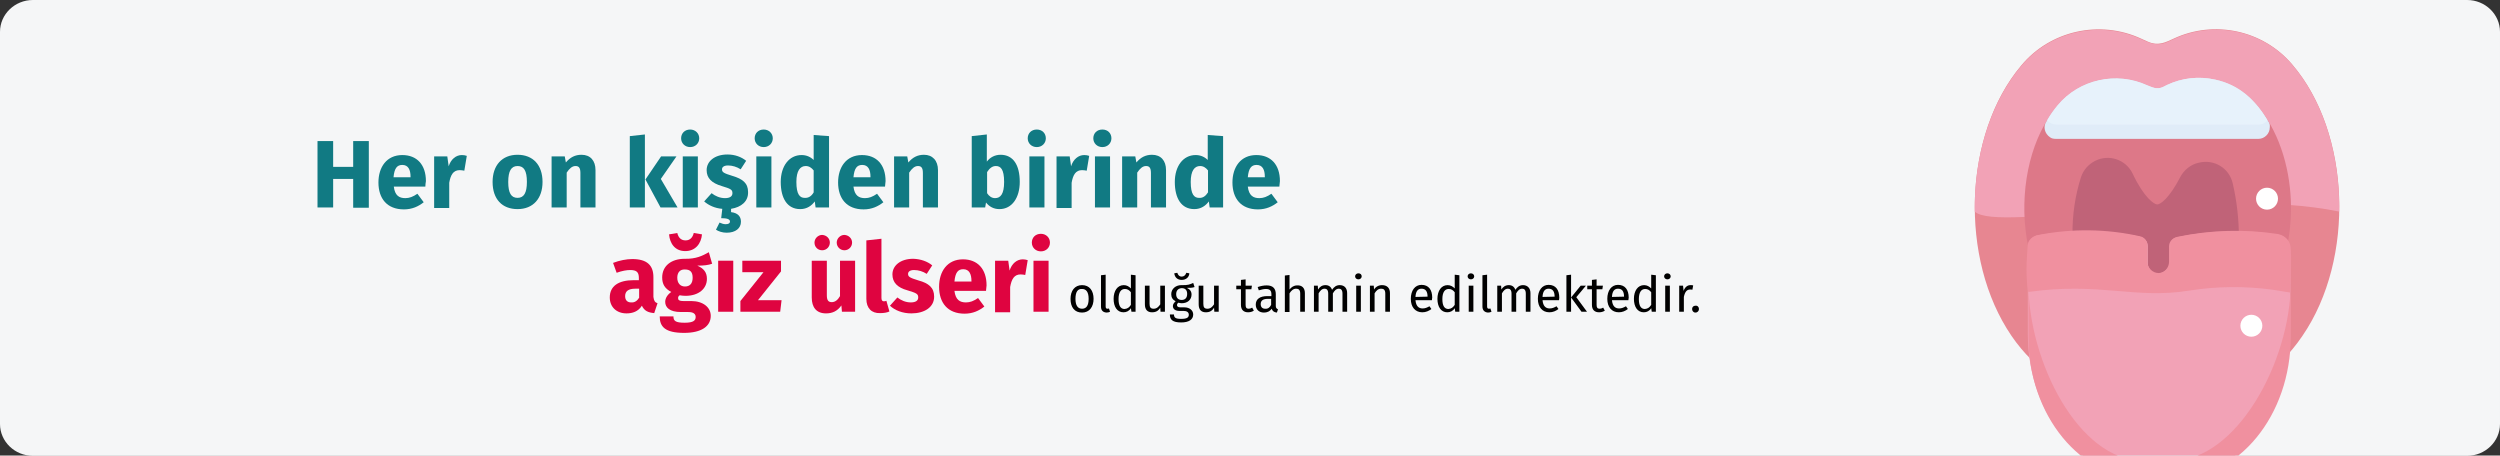 <?xml version="1.0" encoding="UTF-8"?>
<svg xmlns="http://www.w3.org/2000/svg" xmlns:xlink="http://www.w3.org/1999/xlink" version="1.0" id="Ebene_1" x="0px" y="0px" viewBox="0 0 911 166" style="enable-background:new 0 0 911 166;" xml:space="preserve">
<rect x="0" y="0" width="911" height="166" fill="#333333" stroke="none"/>
<style type="text/css">
	.st0{clip-path:url(#SVGID_00000111157685562909896020000012323495903376925586_);}
	.st1{fill:#F5F6F7;}
	.st2{fill:#E78691;}
	.st3{fill:#F2A2B6;}
	.st4{fill:#DD7888;}
	.st5{fill:#C06378;}
	.st6{fill:#E0ECF8;}
	.st7{fill:#F0909F;}
	.st8{fill:#E7F2FB;}
	.st9{fill:#FFFFFF;}
	.st10{fill:#117A83;}
	.st11{fill:#DF0440;}
</style>
<g id="Text">
</g>
<g>
	<defs>
		<rect id="SVGID_1_" x="-26.5" y="-83.2" width="950.1" height="249.3"></rect>
	</defs>
	<clipPath id="SVGID_00000173135431032236377240000013223493165856360351_">
		<use xlink:href="#SVGID_1_" style="overflow:visible;"></use>
	</clipPath>
	
		<g id="Ebene_1_00000157287533261783167120000000103343382788232321_" style="clip-path:url(#SVGID_00000173135431032236377240000013223493165856360351_);">
		<g id="Group_00000057858197820071684260000016365270189358994367_">
			<g id="Mask">
				<path id="path-1_00000065067145042248008380000012506138922191384969_" class="st1" d="M12,0h887c6.6,0,12,5.2,12,11.6v142.9      c0,6.4-5.4,11.6-12,11.6H12c-6.6,0-12-5.2-12-11.6V11.6C0,5.2,5.4,0,12,0z"></path>
			</g>
			<g>
				<g transform="translate(719, 10)">
					<g id="Path_00000127749603977517109240000005797939588764887209_">
						<path class="st2" d="M116.3,13.5C105.7,1,87.9-2.9,73,4.1c-2.5,1.1-5.4,2.9-9.5,1l-2.2-1c-15.1-7-33.2-3-43.8,9.8        c-21,25-22.7,70.4-3.5,98.5c8.9,13,20.9,20.3,33.8,20.3h38.4c12.9,0,24.9-7.1,33.8-20.3C139.3,84.3,137.6,38.4,116.3,13.5        L116.3,13.5z"></path>
						<path class="st3" d="M73,4.3l-2.2,1c-4.1,1.9-7.1,0-9.5-1c-15.1-7-33.2-3-43.8,9.8C5.6,28.2,0.3,48.4,0.6,67.1        c8.3,7.9,85.9-9.7,132.8,0c0.3-18.9-4.9-39.2-17.1-53.5C105.7,1.1,87.9-2.7,73,4.3z"></path>
						<path class="st4" d="M103.2,28.1c-7.9-9.4-21.3-12.2-32.4-7c-1.6,0.6-3.3,1.9-5.7,0.8l-1.6-0.8c-5.4-2.5-11.6-3.2-17.5-1.9        c-27.5,6.2-35.9,54.3-17.6,80.9C35.1,109.8,44,115,53.6,115h27.3c9.7,0,18.6-5.4,25.2-14.9C120.1,79.5,118.9,46.2,103.2,28.1        L103.2,28.1z"></path>
						<path class="st5" d="M94.6,56.8c-1.3-5.6-6.8-8.9-12.4-7.5c-2.9,0.6-5.4,2.7-6.7,5.2c-4.1,7.9-7.3,10-8.4,10s-4.8-2.4-9-11.3        c-2.5-5.1-8.6-7.1-13.6-4.6c-2.5,1.3-4.3,3.3-5.2,6c-4.3,13.6-4.1,28.2,0.6,41.7c0.6,1.7,2.2,2.9,4,2.9h46.7        c1.9,0,3.6-1.3,4-3.2C97.6,83.2,97.6,69.7,94.6,56.8L94.6,56.8z"></path>
						<path class="st6" d="M107.6,34.3C103,26.5,97,20.9,88.1,19c-5.9-1.3-11.9-0.6-17.3,1.9l-1.6,0.8c-2.4,1.1-4.1,0-5.7-0.6        c-11.3-5.2-24.8-2.2-32.7,7.3c-1.6,1.9-2.9,3.8-4.1,5.9c-1.3,1.9-0.6,4.4,1.3,5.7c0.6,0.5,1.4,0.6,2.2,0.6H104        c2.2,0,4.1-1.9,4.1-4.1C108.2,35.7,108.1,34.9,107.6,34.3L107.6,34.3z"></path>
						<path class="st7" d="M110.8,75.5c-12.2-1.9-24.6-1.6-36.7,1c-1.6,0.3-2.7,1.7-2.7,3.3v5.6c0,2.2-1.7,4.1-4,4.3s-4.3-1.7-4.3-4        v-0.2v-6c0-1.6-1.1-3-2.7-3.3c-12.1-2.5-24.6-2.5-36.8-0.5c-2.2,0.3-3.8,2.5-3.3,4.8v0.2c4.6,20.6,17.9,34.3,33.3,34.3h27.3        c15.6,0,28.9-14,33.3-34.6c0.5-2.2-1-4.4-3.2-4.9C110.9,75.5,110.9,75.5,110.8,75.5L110.8,75.5z"></path>
						<path class="st8" d="M88.1,19c-5.9-1.3-11.9-0.6-17.3,1.9l-1.6,0.8c-2.4,1.1-4.1,0-5.7-0.6c-11.3-5.2-24.8-2.2-32.7,7.3        c-1.4,1.7-2.7,3.5-3.8,5.4c0.8,1,2.1,1.6,3.3,1.6h73.8c1.3,0,2.5-0.6,3.2-1.6C102.7,26.3,97,20.9,88.1,19L88.1,19z"></path>
						<path class="st3" d="M25.7,95.7c6.3,12.1,16.7,19.4,27.8,19.4H81c11.3,0,21.4-7.5,27.9-19.4c-10.2-1.4-20.5-1.3-30.6,0.3        C58.2,99.2,51.7,92,25.7,95.7L25.7,95.7z"></path>
						<g id="Group" transform="translate(19.95, 74.178)">
							<path id="Path" class="st3" d="M95.7,10.7c-0.2-1.9-0.3-4-0.8-5.9c-0.2,1-0.2,1.9-0.3,2.9c0.2-0.5,0.2-0.8,0.3-1.3         c0.5-2.2-1-4.4-3.2-4.9c-0.2,0-0.2,0-0.3,0c-12.2-1.9-24.6-1.6-36.7,1C53.1,2.8,52,4.2,52,5.8v5.6c0,2.2-1.7,4.1-4,4.3         c-2.2,0.2-4.3-1.6-4.3-4v-0.2v-6c0-1.6-1.1-3-2.7-3.3C29.1-0.4,16.5-0.4,4.3,1.7C2.1,2,0.7,4.1,0.8,6.1         C0.7,5.8,0.7,5.3,0.5,5C0.2,6.9,0,8.8,0,10.7l0,0v27c0,28.7,19,51.9,42.5,51.9h10.6c23.5,0,42.5-23.2,42.5-51.9L95.7,10.7         L95.7,10.7z"></path>
							<path id="Path_00000113328232441878950070000012080674378592122527_" class="st7" d="M52.6,83.7H41.9         C18.5,83.7,0.2,47.5,0.2,19v19.5c0,28.7,19,51.9,42.5,51.9h10.6c23.5,0,42.5-23.2,42.5-51.9V19         C95.7,47.5,76.1,83.7,52.6,83.7z"></path>
						</g>
						<path class="st7" d="M115.7,80.1c0.3,2.4,0.2,11.3-0.2,16.5l-6.2-1c-10.2-1.4-20.5-1.3-30.6,0.3c-19.8,3.2-32.5-3.2-58.6,0.5        c-1.3-6.8-0.2-16-0.2-17c0.2-2.9,3.2-3.6,4.1-3.8c12.2-2.4,24.8-2.2,36.8,0.5c1.6,0.3,2.7,1.7,2.7,3.3v6        c0,2.2,1.9,4.1,4.1,4.1h0.2c2.2-0.2,4-2.1,4-4.3v-5.6c0-1.6,1.1-3,2.7-3.3c12.1-2.5,24.4-2.9,36.7-1        C113.8,75.9,115.5,77.8,115.7,80.1z"></path>
					</g>
					<circle id="Oval" class="st9" cx="107.1" cy="62.4" r="4"></circle>
					<circle id="Oval_00000072266598645286028260000011840663568517770398_" class="st9" cx="101.4" cy="108.7" r="4"></circle>
				</g>
			</g>
		</g>
		<g>
			<g>
				<path class="st10" d="M128.7,65.2h-7.3v10.4h-5.7V51.4h5.7v9.4h7.3v-9.4h5.7v24.3h-5.7V65.2z"></path>
				<path class="st10" d="M155,68h-11.5c0.4,3.3,2,4.2,4.2,4.2c1.5,0,2.8-0.5,4.4-1.6l2.3,3.1c-1.9,1.5-4.2,2.6-7.2,2.6      c-6.2,0-9.3-4-9.3-9.8c0-5.6,3-10,8.7-10c5.3,0,8.6,3.5,8.6,9.5C155.1,66.6,155,67.4,155,68z M149.6,64.4c0-2.5-0.8-4.3-3-4.3      c-1.9,0-2.9,1.2-3.2,4.5h6.2V64.4z"></path>
				<path class="st10" d="M170.1,56.8l-0.9,5.4c-0.6-0.1-1-0.2-1.7-0.2c-2.3,0-3.3,1.7-3.8,4.6v9.2h-5.5V57h4.8l0.5,3.6      c0.8-2.6,2.7-4.1,4.8-4.1C169,56.5,169.5,56.6,170.1,56.8z"></path>
				<path class="st10" d="M197.7,66.3c0,6-3.4,9.9-9.1,9.9c-5.6,0-9.1-3.6-9.1-9.9c0-6,3.4-9.9,9.1-9.9      C194.2,56.4,197.7,60.1,197.7,66.3z M185.2,66.3c0,4.1,1.1,5.8,3.4,5.8s3.4-1.8,3.4-5.8c0-4.1-1.1-5.8-3.4-5.8      S185.2,62.3,185.2,66.3z"></path>
				<path class="st10" d="M217,62v13.6h-5.5V63c0-2-0.7-2.5-1.8-2.5c-1.2,0-2.2,0.9-3.2,2.4v12.7H201V57h4.8l0.4,2.2      c1.6-1.9,3.4-2.8,5.7-2.8C215.1,56.4,217,58.5,217,62z"></path>
				<path class="st10" d="M235,75.6h-5.5v-26L235,49V75.6z M240.8,65.2l6.1,10.4h-6.2l-5.5-10.2l5.7-8.4h5.6L240.8,65.2z"></path>
				<path class="st10" d="M254.8,50.4c0,1.8-1.4,3.2-3.3,3.2c-1.9,0-3.3-1.4-3.3-3.2s1.3-3.2,3.3-3.2      C253.4,47.2,254.8,48.6,254.8,50.4z M254.3,75.6h-5.5V57h5.5V75.6z"></path>
				<path class="st10" d="M266.4,76.1v1.2c2.5,0.3,3.6,1.6,3.6,3.5c0,2.4-2,4-5.2,4c-1.6,0-3-0.5-3.9-1.1l1.3-2.6      c0.7,0.3,1.4,0.6,2.2,0.6c1,0,1.6-0.3,1.6-1c0-0.8-1-1.2-3.2-1.2l0.4-3.4c-2.7-0.2-5-1.3-6.6-2.7l2.7-3c1.4,1.1,3.1,1.8,4.9,1.8      c1.7,0,2.7-0.6,2.7-1.8c0-1.3-0.6-1.6-3.9-2.6c-3.7-1.1-5.5-2.9-5.5-5.8c0-3.2,2.9-5.7,7.6-5.7c2.7,0,5.1,0.9,6.8,2.3l-2,3.1      c-1.4-0.9-3-1.4-4.6-1.4c-1.5,0-2.2,0.6-2.2,1.4c0,1,0.5,1.4,3.8,2.4c3.7,1.1,5.7,2.6,5.7,5.9C272.7,73.4,270.1,75.5,266.4,76.1      z"></path>
				<path class="st10" d="M281.6,50.4c0,1.8-1.4,3.2-3.3,3.2s-3.3-1.4-3.3-3.2s1.3-3.2,3.3-3.2C280.2,47.2,281.6,48.6,281.6,50.4z       M281.1,75.6h-5.5V57h5.5V75.6z"></path>
				<path class="st10" d="M302.1,49.6v26h-4.9l-0.3-2.2c-1.1,1.5-2.8,2.8-5.3,2.8c-4.7,0-7.1-3.9-7.1-9.9c0-5.7,3-9.8,7.6-9.8      c1.8,0,3.3,0.7,4.4,1.8v-9.1L302.1,49.6z M296.5,70.1v-8c-0.8-1-1.7-1.6-2.9-1.6c-2,0-3.4,1.7-3.4,5.8c0,4.6,1.3,5.8,3,5.8      C294.6,72.2,295.7,71.5,296.5,70.1z"></path>
				<path class="st10" d="M322.5,68H311c0.4,3.3,2,4.2,4.2,4.2c1.5,0,2.8-0.5,4.4-1.6l2.3,3.1c-1.9,1.5-4.2,2.6-7.2,2.6      c-6.2,0-9.3-4-9.3-9.8c0-5.6,3-10,8.7-10c5.3,0,8.6,3.5,8.6,9.5C322.6,66.6,322.6,67.4,322.5,68z M317.2,64.4      c0-2.5-0.8-4.3-3-4.3c-1.9,0-2.9,1.2-3.2,4.5h6.2V64.4z"></path>
				<path class="st10" d="M341.8,62v13.6h-5.5V63c0-2-0.7-2.5-1.8-2.5c-1.2,0-2.2,0.9-3.2,2.4v12.7h-5.5V57h4.8l0.4,2.2      c1.6-1.9,3.4-2.8,5.7-2.8C339.8,56.4,341.8,58.5,341.8,62z"></path>
				<path class="st10" d="M371.6,66.3c0,5.7-2.8,9.9-7.4,9.9c-2.1,0-3.7-0.9-4.9-2.4l-0.3,1.8h-4.9v-26l5.5-0.6v9.9      c1.1-1.5,2.9-2.5,5-2.5C369.2,56.4,371.6,60.1,371.6,66.3z M365.9,66.3c0-4.7-1.3-5.8-3-5.8c-1.3,0-2.3,0.8-3.2,2.2v7.7      c0.7,1.1,1.7,1.8,2.9,1.8C364.6,72.2,365.9,70.7,365.9,66.3z"></path>
				<path class="st10" d="M381.1,50.4c0,1.8-1.4,3.2-3.3,3.2s-3.3-1.4-3.3-3.2s1.3-3.2,3.3-3.2C379.8,47.2,381.1,48.6,381.1,50.4z       M380.6,75.6h-5.5V57h5.5V75.6z"></path>
				<path class="st10" d="M396.9,56.8l-0.9,5.4c-0.6-0.1-1-0.2-1.7-0.2c-2.3,0-3.3,1.7-3.8,4.6v9.2H385V57h4.8l0.5,3.6      c0.8-2.6,2.7-4.1,4.8-4.1C395.8,56.5,396.3,56.6,396.9,56.8z"></path>
				<path class="st10" d="M405,50.4c0,1.8-1.4,3.2-3.3,3.2s-3.3-1.4-3.3-3.2s1.3-3.2,3.3-3.2S405,48.6,405,50.4z M404.5,75.6H399V57      h5.5V75.6z"></path>
				<path class="st10" d="M424.9,62v13.6h-5.5V63c0-2-0.7-2.5-1.8-2.5c-1.2,0-2.2,0.9-3.2,2.4v12.7h-5.5V57h4.8l0.4,2.2      c1.6-1.9,3.4-2.8,5.7-2.8C423,56.4,424.9,58.5,424.9,62z"></path>
				<path class="st10" d="M445.7,49.6v26h-4.9l-0.3-2.2c-1.1,1.5-2.8,2.8-5.3,2.8c-4.7,0-7.1-3.9-7.1-9.9c0-5.7,3-9.8,7.6-9.8      c1.8,0,3.3,0.7,4.4,1.8v-9.1L445.7,49.6z M440.2,70.1v-8c-0.8-1-1.7-1.6-2.9-1.6c-2,0-3.4,1.7-3.4,5.8c0,4.6,1.3,5.8,3,5.8      C438.3,72.2,439.3,71.5,440.2,70.1z"></path>
				<path class="st10" d="M466.2,68h-11.5c0.4,3.3,2,4.2,4.2,4.2c1.5,0,2.8-0.5,4.4-1.6l2.3,3.1c-1.9,1.5-4.2,2.6-7.2,2.6      c-6.2,0-9.3-4-9.3-9.8c0-5.6,3-10,8.7-10c5.3,0,8.6,3.5,8.6,9.5C466.3,66.6,466.3,67.4,466.2,68z M460.9,64.4      c0-2.5-0.8-4.3-3-4.3c-1.9,0-2.9,1.2-3.2,4.5h6.2V64.4z"></path>
				<path class="st11" d="M239.6,110.5l-1.2,3.6c-2.2-0.2-3.6-0.8-4.5-2.7c-1.3,2.1-3.4,2.8-5.6,2.8c-3.7,0-6.1-2.4-6.1-5.8      c0-4.1,3.1-6.3,8.7-6.3h1.9v-0.8c0-2.2-0.9-2.9-3.2-2.9c-1.2,0-3,0.3-4.9,1l-1.3-3.6c2.3-0.9,4.9-1.4,7-1.4      c5.4,0,7.7,2.3,7.7,6.6v7.2C238.3,109.7,238.7,110.2,239.6,110.5z M232.9,108.5v-3.3h-1.4c-2.5,0-3.7,0.9-3.7,2.7      c0,1.5,0.8,2.3,2.2,2.3C231.3,110.3,232.2,109.6,232.9,108.5z"></path>
				<path class="st11" d="M259.5,96.1c-1.3,0.5-3,0.7-5.4,0.7c2.3,1,3.5,2.4,3.5,4.8c0,3.6-3,6.2-7.8,6.2c-0.8,0-1.5-0.1-2.1-0.2      c-0.4,0.2-0.6,0.6-0.6,1c0,0.6,0.2,1.1,2,1.1h2.8c4.3,0,7.1,2.3,7.1,5.4c0,3.8-3.4,6.2-9.7,6.2c-7,0-8.9-2.3-8.9-6h5      c0,1.6,0.7,2.3,4.1,2.3c3.3,0,4-0.9,4-2.1c0-1.1-0.8-1.8-2.7-1.8h-2.7c-4.1,0-5.7-1.7-5.7-3.7c0-1.4,0.9-2.7,2.2-3.6      c-2.4-1.3-3.3-2.9-3.3-5.3c0-4.2,3.3-6.8,8.2-6.8c4.1,0.1,6.5-1.1,8.8-2.4L259.5,96.1z M243.8,85.4l3-0.5c0.4,1.7,1.4,2.7,3,2.7      s2.6-1,3-2.7l3,0.5c-0.3,3.4-2.4,6.1-6.1,6.1S244.1,88.8,243.8,85.4z M246.8,101.2c0,2,1.1,3.2,2.8,3.2c1.8,0,2.8-1.1,2.8-3.2      s-0.9-3-2.8-3C247.9,98.1,246.8,99.2,246.8,101.2z"></path>
				<path class="st11" d="M267.2,113.6h-5.5V95h5.5V113.6z"></path>
				<path class="st11" d="M284.6,98.9l-8.4,10.5h8.6l-0.5,4.2h-14.5v-3.9l8.4-10.5h-7.7V95h14.1V98.9z"></path>
				<path class="st11" d="M311.6,113.6h-4.8l-0.2-2.3c-1.4,2-3.2,2.9-5.6,2.9c-3.5,0-5.2-2.2-5.2-5.8V95h5.5v12.6      c0,1.9,0.6,2.5,1.8,2.5c1.2,0,2.2-0.8,3-2.2V95h5.5L311.6,113.6L311.6,113.6z M302.4,88.4c0,1.5-1.2,2.8-2.8,2.8      c-1.6,0-2.8-1.2-2.8-2.8c0-1.5,1.3-2.8,2.8-2.8C301.2,85.7,302.4,86.9,302.4,88.4z M310.5,88.4c0,1.5-1.2,2.8-2.8,2.8      c-1.5,0-2.8-1.2-2.8-2.8c0-1.5,1.3-2.8,2.8-2.8C309.3,85.7,310.5,86.9,310.5,88.4z"></path>
				<path class="st11" d="M315.7,108.9V87.6l5.5-0.6v21.6c0,0.8,0.3,1.2,0.9,1.2c0.4,0,0.7-0.1,0.9-0.2l1.1,3.9      c-0.8,0.4-2,0.6-3.4,0.6C317.6,114.2,315.7,112.3,315.7,108.9z"></path>
				<path class="st11" d="M339.7,96.7l-2,3.1c-1.4-0.9-3-1.4-4.6-1.4c-1.5,0-2.2,0.6-2.2,1.4c0,1,0.5,1.4,3.8,2.4      c3.7,1,5.7,2.6,5.7,5.9c0,3.9-3.6,6.1-8.3,6.1c-3.2,0-6-1.1-7.8-2.8l2.7-3c1.4,1.1,3.1,1.8,4.9,1.8c1.7,0,2.7-0.6,2.7-1.8      c0-1.3-0.6-1.6-3.9-2.6c-3.7-1-5.5-2.9-5.5-5.8c0-3.2,2.9-5.7,7.6-5.7C335.6,94.4,338,95.3,339.7,96.7z"></path>
				<path class="st11" d="M359.3,106h-11.5c0.4,3.3,2,4.2,4.2,4.2c1.5,0,2.8-0.5,4.4-1.6l2.3,3.1c-1.9,1.5-4.2,2.6-7.2,2.6      c-6.2,0-9.3-4-9.3-9.8c0-5.6,3-10,8.7-10c5.3,0,8.6,3.5,8.6,9.5C359.4,104.6,359.4,105.4,359.3,106z M354,102.4      c0-2.5-0.8-4.3-3-4.3c-1.9,0-2.9,1.2-3.2,4.5h6.2V102.4z"></path>
				<path class="st11" d="M374.5,94.8l-0.9,5.4c-0.6-0.1-1-0.2-1.7-0.2c-2.3,0-3.3,1.7-3.8,4.6v9.2h-5.5V95h4.8l0.5,3.6      c0.8-2.6,2.7-4.1,4.8-4.1C373.3,94.5,373.9,94.6,374.5,94.8z"></path>
				<path class="st11" d="M382.6,88.4c0,1.8-1.4,3.2-3.3,3.2s-3.3-1.4-3.3-3.2s1.3-3.2,3.3-3.2C381.2,85.2,382.6,86.6,382.6,88.4z       M382.1,113.6h-5.5V95h5.5V113.6z"></path>
				<path d="M398.5,108.9c0,2.9-1.5,5-4.2,5s-4.2-1.9-4.2-5c0-2.9,1.5-5,4.2-5S398.5,105.9,398.5,108.9z M391.9,108.9      c0,2.5,0.9,3.6,2.4,3.6c1.6,0,2.4-1.2,2.4-3.6c0-2.5-0.9-3.6-2.4-3.6C392.7,105.2,391.9,106.4,391.9,108.9z"></path>
				<path d="M401.2,111.7v-11.4l1.7-0.2v11.6c0,0.5,0.2,0.8,0.6,0.8c0.2,0,0.4,0,0.6-0.1l0.4,1.2c-0.4,0.2-0.8,0.3-1.3,0.3      C401.9,113.8,401.2,113.1,401.2,111.7z"></path>
				<path d="M413.8,100.3v13.3h-1.5l-0.2-1.3c-0.6,1-1.6,1.5-2.7,1.5c-2.3,0-3.6-2-3.6-4.9s1.4-5,3.7-5c1.1,0,1.9,0.5,2.6,1.2v-5      L413.8,100.3z M412.1,111.1v-4.6c-0.6-0.8-1.3-1.2-2.2-1.2c-1.4,0-2.3,1.2-2.3,3.7s0.8,3.6,2.2,3.6      C410.9,112.5,411.5,112,412.1,111.1z"></path>
				<path d="M424.3,113.6h-1.4l-0.1-1.5c-0.7,1.2-1.6,1.7-3,1.7c-1.7,0-2.6-1-2.6-2.9v-6.8h1.7v6.6c0,1.3,0.4,1.8,1.5,1.8      s1.8-0.7,2.4-1.6v-6.8h1.7v9.5H424.3z"></path>
				<path d="M435.3,104.6c-0.8,0.3-1.7,0.3-2.8,0.3c1.1,0.5,1.7,1.3,1.7,2.4c0,1.9-1.4,3.2-3.6,3.2c-0.4,0-0.8-0.1-1.2-0.2      c-0.3,0.2-0.5,0.5-0.5,0.9s0.3,0.8,1.2,0.8h1.5c1.9,0,3.2,1.1,3.2,2.6c0,1.8-1.5,2.9-4.4,2.9c-3.1,0-4.1-1-4.1-2.9h1.5      c0,1.1,0.5,1.6,2.6,1.6s2.8-0.5,2.8-1.5c0-0.9-0.7-1.4-1.9-1.4h-1.5c-1.7,0-2.4-0.8-2.4-1.8c0-0.6,0.4-1.2,1-1.7      c-1.1-0.6-1.6-1.4-1.6-2.6c0-1.9,1.6-3.3,3.7-3.3c2.4,0.1,3.2-0.3,4.3-0.8L435.3,104.6z M427.9,99.6l1.1-0.2      c0.3,0.9,0.8,1.4,1.6,1.4c0.8,0,1.4-0.5,1.7-1.4l1.1,0.2c-0.1,1.5-1.3,2.4-2.8,2.4C429.2,102,428.1,101.2,427.9,99.6z       M428.6,107.2c0,1.3,0.7,2.1,2,2.1s2-0.8,2-2.2c0-1.4-0.7-2.1-2-2.1C429.2,105.1,428.6,106,428.6,107.2z"></path>
				<path d="M443.9,113.6h-1.4l-0.1-1.5c-0.7,1.2-1.6,1.7-3,1.7c-1.7,0-2.6-1-2.6-2.9v-6.8h1.7v6.6c0,1.3,0.4,1.8,1.5,1.8      s1.8-0.7,2.4-1.6v-6.8h1.7v9.5H443.9z"></path>
				<path d="M456.9,113.2c-0.6,0.4-1.3,0.6-2.1,0.6c-1.6,0-2.6-0.9-2.6-2.7v-5.7h-1.7v-1.3h1.7V102l1.7-0.2v2.3h2.3l-0.2,1.3h-2.1      v5.7c0,1,0.3,1.4,1.1,1.4c0.4,0,0.8-0.1,1.3-0.4L456.9,113.2z"></path>
				<path d="M465.7,112.7l-0.4,1.2c-1-0.1-1.6-0.5-1.9-1.4c-0.7,1-1.7,1.4-2.8,1.4c-1.9,0-3-1.2-3-2.9c0-2,1.5-3.1,4.2-3.1h1.5v-0.7      c0-1.4-0.7-1.9-2-1.9c-0.7,0-1.6,0.2-2.6,0.5l-0.4-1.2c1.2-0.4,2.2-0.6,3.3-0.6c2.3,0,3.3,1.2,3.3,3.2v4.3      C464.9,112.2,465.2,112.5,465.7,112.7z M463.2,111.1v-2.2H462c-1.7,0-2.6,0.6-2.6,1.9c0,1.1,0.6,1.7,1.6,1.7      C462,112.6,462.7,112.1,463.2,111.1z"></path>
				<path d="M475.5,106.8v6.8h-1.7V107c0-1.4-0.6-1.8-1.5-1.8c-1,0-1.8,0.7-2.4,1.7v6.8h-1.7v-13.3l1.7-0.2v5.3      c0.7-0.9,1.6-1.5,2.8-1.5C474.5,103.9,475.5,105,475.5,106.8z"></path>
				<path d="M490.9,106.8v6.8h-1.7V107c0-1.4-0.6-1.8-1.3-1.8c-1,0-1.6,0.7-2.2,1.7v6.7H484V107c0-1.4-0.6-1.8-1.3-1.8      c-1,0-1.6,0.7-2.2,1.7v6.7h-1.7v-9.5h1.4l0.1,1.4c0.6-1,1.5-1.6,2.7-1.6s2,0.6,2.4,1.7c0.7-1,1.5-1.7,2.8-1.7      C489.9,103.9,490.9,105,490.9,106.8z"></path>
				<path d="M496.2,100.7c0,0.6-0.5,1.1-1.2,1.1s-1.2-0.5-1.2-1.1s0.5-1.1,1.2-1.1C495.8,99.6,496.2,100.1,496.2,100.7z       M495.9,113.6h-1.7v-9.5h1.7V113.6z"></path>
				<path d="M506.5,106.8v6.8h-1.7V107c0-1.4-0.6-1.8-1.5-1.8c-1.1,0-1.8,0.7-2.4,1.7v6.7h-1.7v-9.5h1.4l0.1,1.4      c0.6-1,1.7-1.6,2.9-1.6C505.5,103.9,506.5,105,506.5,106.8z"></path>
				<path d="M521.8,109.4h-6c0.2,2.2,1.2,3,2.6,3c0.9,0,1.6-0.3,2.5-0.8l0.7,1c-0.9,0.7-2,1.2-3.3,1.2c-2.6,0-4.2-1.9-4.2-4.9      s1.5-5.1,3.9-5.1c2.6,0,3.9,1.8,3.9,4.7C521.8,108.9,521.8,109.2,521.8,109.4z M520.2,108.1c0-1.9-0.7-2.9-2.2-2.9      c-1.3,0-2.1,0.9-2.2,3L520.2,108.1L520.2,108.1z"></path>
				<path d="M531.8,100.3v13.3h-1.5l-0.2-1.3c-0.6,1-1.6,1.5-2.7,1.5c-2.3,0-3.6-2-3.6-4.9s1.4-5,3.7-5c1.1,0,1.9,0.5,2.6,1.2v-5      L531.8,100.3z M530.1,111.1v-4.6c-0.6-0.8-1.3-1.2-2.2-1.2c-1.4,0-2.3,1.2-2.3,3.7s0.8,3.6,2.2,3.6      C528.9,112.5,529.5,112,530.1,111.1z"></path>
				<path d="M537.2,100.7c0,0.6-0.5,1.1-1.2,1.1s-1.2-0.5-1.2-1.1s0.5-1.1,1.2-1.1S537.2,100.1,537.2,100.7z M536.9,113.6h-1.7v-9.5      h1.7V113.6z"></path>
				<path d="M540.2,111.7v-11.4l1.7-0.2v11.6c0,0.5,0.2,0.8,0.6,0.8c0.2,0,0.4,0,0.6-0.1l0.4,1.2c-0.4,0.2-0.8,0.3-1.3,0.3      C541,113.8,540.2,113.1,540.2,111.7z"></path>
				<path d="M557.7,106.8v6.8H556V107c0-1.4-0.6-1.8-1.3-1.8c-1,0-1.6,0.7-2.2,1.7v6.7h-1.7V107c0-1.4-0.6-1.8-1.3-1.8      c-1,0-1.6,0.7-2.2,1.7v6.7h-1.7v-9.5h1.4l0.1,1.4c0.6-1,1.5-1.6,2.7-1.6s2,0.6,2.4,1.7c0.7-1,1.5-1.7,2.8-1.7      C556.6,103.9,557.7,105,557.7,106.8z"></path>
				<path d="M568.1,109.4h-6c0.2,2.2,1.2,3,2.6,3c0.9,0,1.6-0.3,2.5-0.8l0.7,1c-0.9,0.7-2,1.2-3.3,1.2c-2.6,0-4.2-1.9-4.2-4.9      s1.5-5.1,3.9-5.1c2.6,0,3.9,1.8,3.9,4.7C568.2,108.9,568.1,109.2,568.1,109.4z M566.5,108.1c0-1.9-0.7-2.9-2.2-2.9      c-1.3,0-2.1,0.9-2.2,3L566.5,108.1L566.5,108.1z"></path>
				<path d="M572.5,113.6h-1.7v-13.3l1.7-0.2V113.6z M574.4,108.3l3.9,5.3h-2l-3.8-5.2l3.5-4.3h1.9L574.4,108.3z"></path>
				<path d="M584.8,113.2c-0.6,0.4-1.3,0.6-2.1,0.6c-1.6,0-2.6-0.9-2.6-2.7v-5.7h-1.7v-1.3h1.7V102l1.7-0.2v2.3h2.3l-0.2,1.3h-2.1      v5.7c0,1,0.3,1.4,1.1,1.4c0.4,0,0.8-0.1,1.3-0.4L584.8,113.2z"></path>
				<path d="M593.4,109.4h-6c0.2,2.2,1.2,3,2.6,3c0.9,0,1.6-0.3,2.5-0.8l0.7,1c-0.9,0.7-2,1.2-3.3,1.2c-2.6,0-4.2-1.9-4.2-4.9      s1.5-5.1,3.9-5.1c2.6,0,3.9,1.8,3.9,4.7C593.4,108.9,593.4,109.2,593.4,109.4z M591.8,108.1c0-1.9-0.7-2.9-2.2-2.9      c-1.3,0-2.1,0.9-2.2,3L591.8,108.1L591.8,108.1z"></path>
				<path d="M603.4,100.3v13.3h-1.5l-0.2-1.3c-0.6,1-1.6,1.5-2.7,1.5c-2.3,0-3.6-2-3.6-4.9s1.4-5,3.7-5c1.1,0,1.9,0.5,2.6,1.2v-5      L603.4,100.3z M601.7,111.1v-4.6c-0.6-0.8-1.3-1.2-2.2-1.2c-1.4,0-2.3,1.2-2.3,3.7s0.8,3.6,2.2,3.6      C600.5,112.5,601.1,112,601.7,111.1z"></path>
				<path d="M608.8,100.7c0,0.6-0.5,1.1-1.2,1.1s-1.2-0.5-1.2-1.1s0.5-1.1,1.2-1.1S608.8,100.1,608.8,100.7z M608.5,113.6h-1.7v-9.5      h1.7V113.6z"></path>
				<path d="M617,104l-0.3,1.6c-0.3-0.1-0.5-0.1-0.8-0.1c-1.2,0-1.9,0.8-2.3,2.7v5.4h-1.7v-9.5h1.4l0.2,1.9c0.5-1.4,1.4-2.1,2.5-2.1      C616.3,103.9,616.7,103.9,617,104z"></path>
				<path d="M619.1,112.6c0,0.7-0.5,1.3-1.3,1.3c-0.7,0-1.2-0.6-1.2-1.3c0-0.7,0.5-1.2,1.2-1.2C618.6,111.3,619.1,111.9,619.1,112.6      z"></path>
			</g>
		</g>
	</g>
</g>
</svg>
